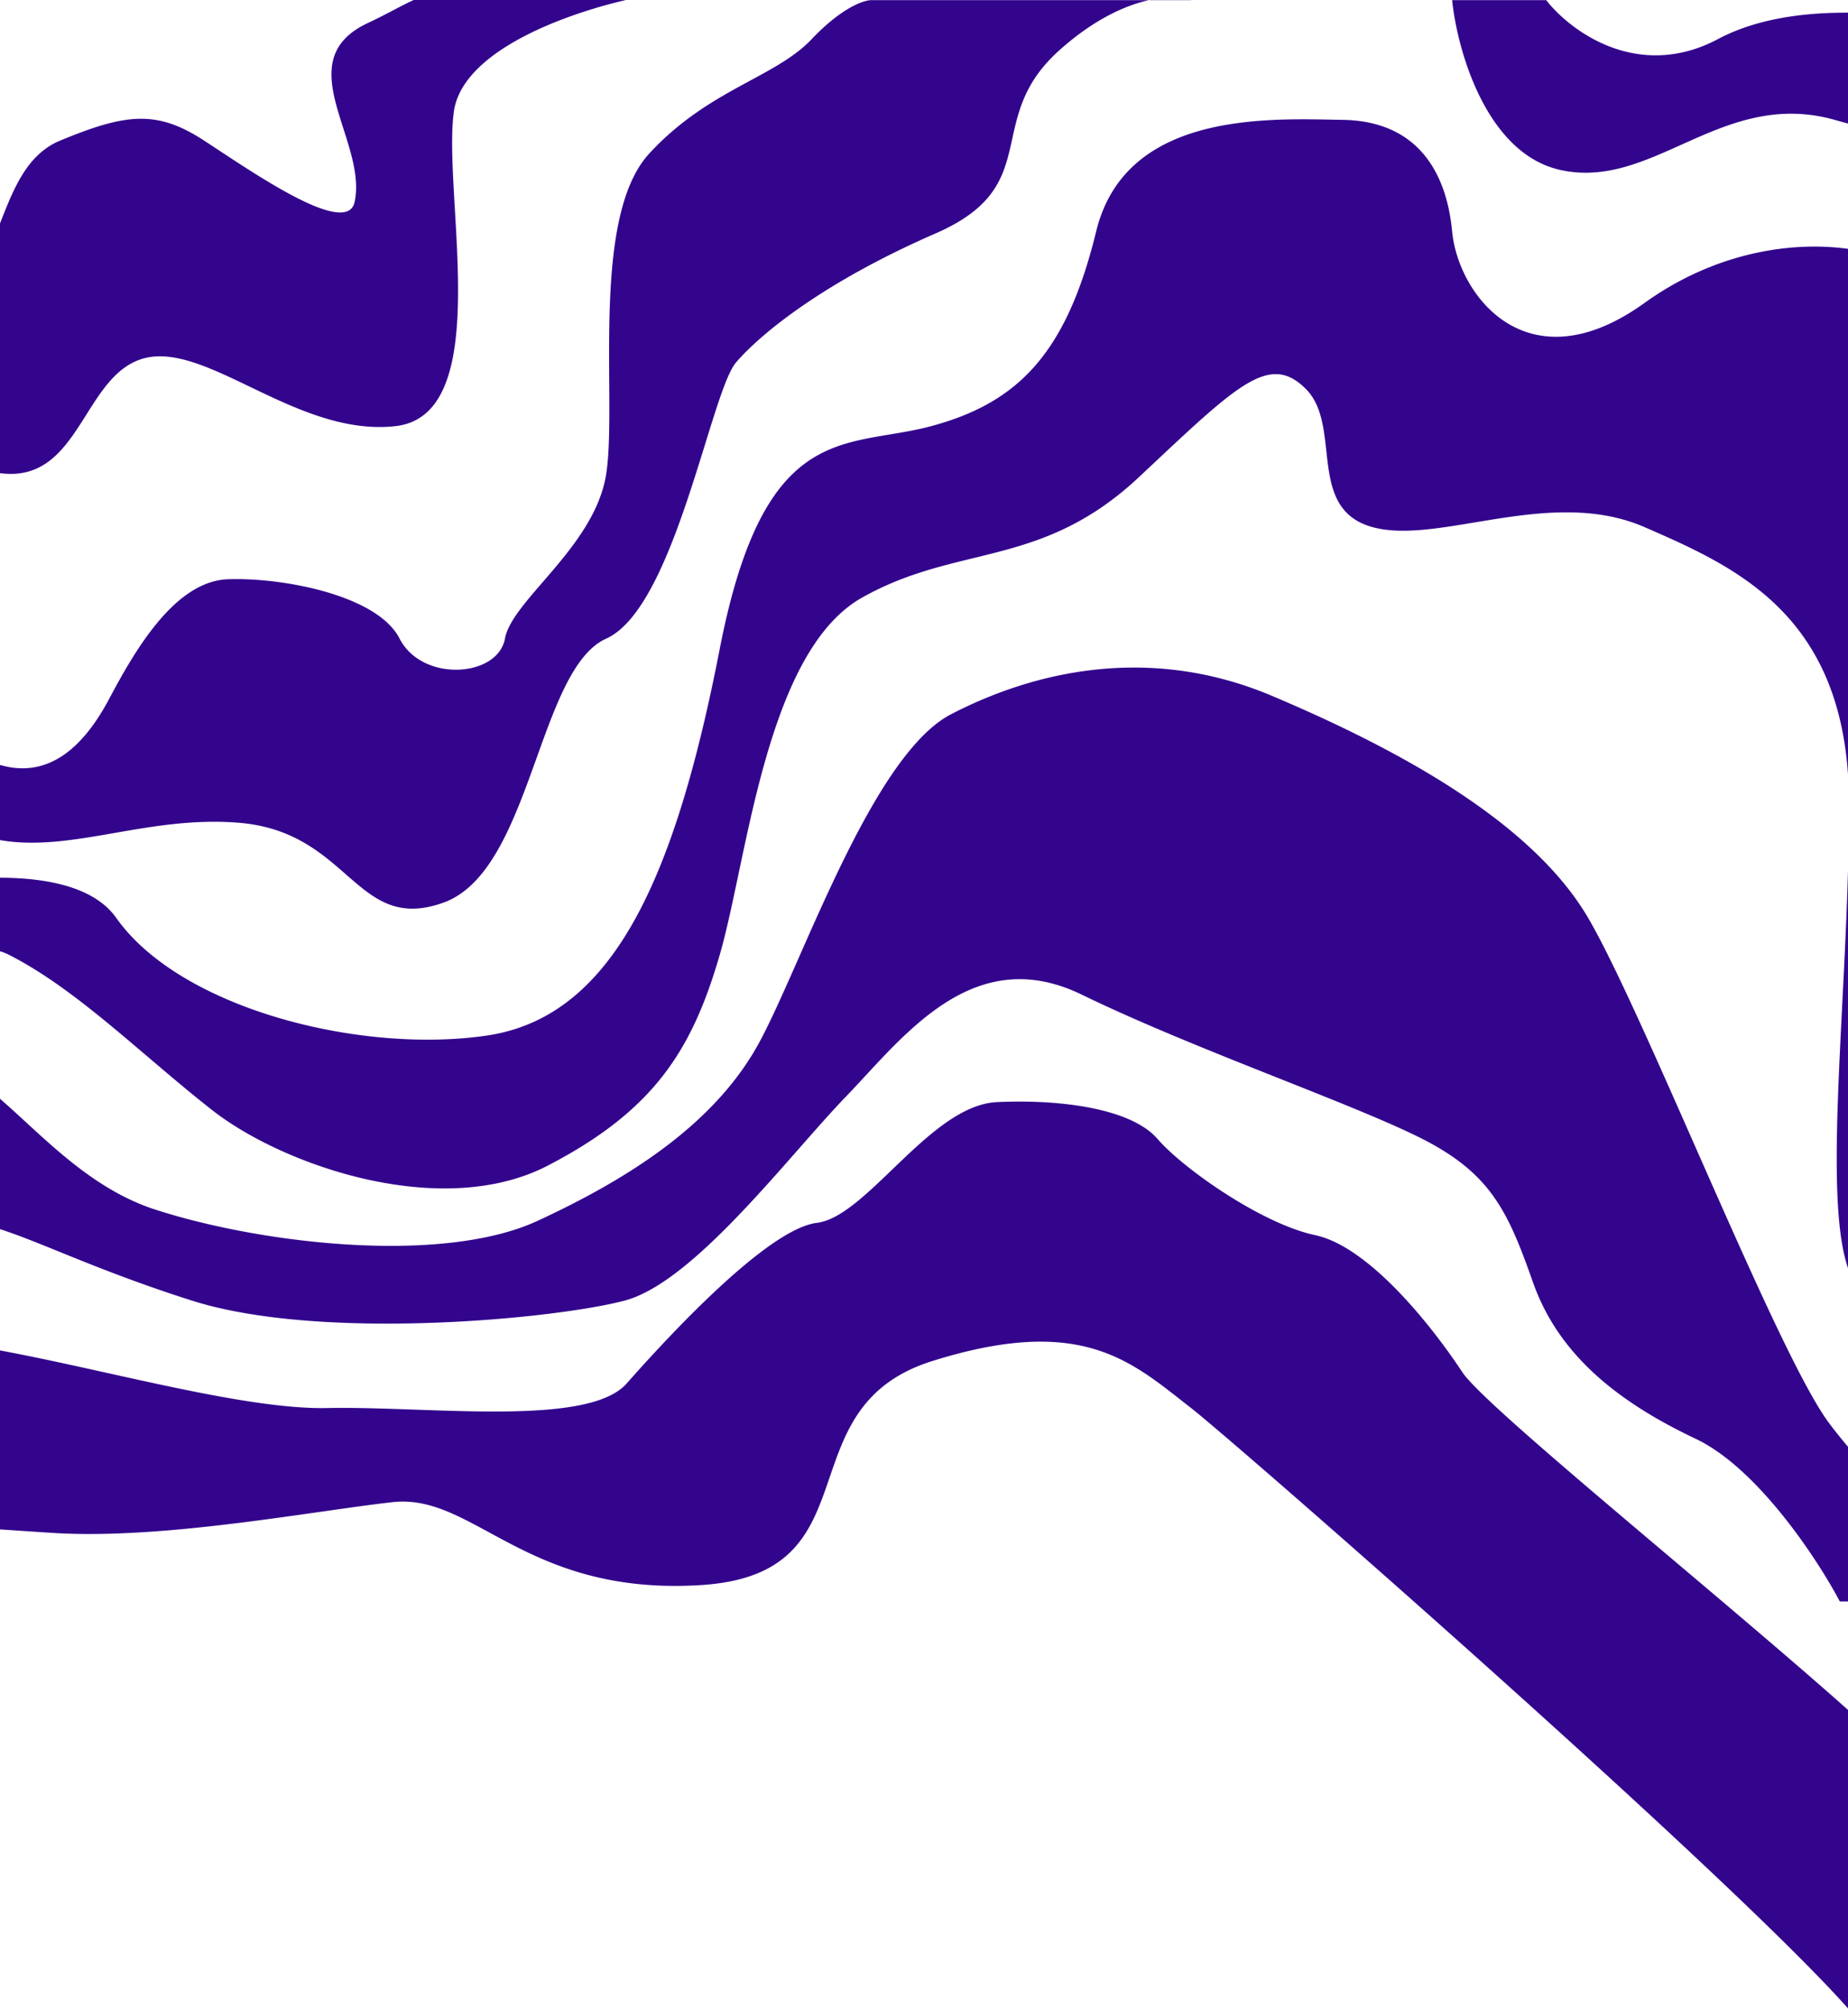 <svg xmlns="http://www.w3.org/2000/svg" width="1200" height="1304" fill="none"><path fill="#33058D" fill-rule="evenodd" d="M406.424 0c-42.069 9.837-106.545 33.952-111.745 72.719-2.089 15.567-.758 38.296.687 62.991 3.611 61.71 7.941 135.701-38.547 140.919-33.477 3.757-65.548-11.635-94.407-25.486-27.254-13.08-51.642-24.785-71.643-17.687-15.667 5.559-25.18 20.635-34.723 35.756C42.857 290.111 29.615 311.095 0 307.158V145.019l.727-1.841c8.271-20.976 16.967-43.027 38.234-51.861 43.174-17.934 63.1-19.926 93.653 0 2.578 1.681 5.381 3.53 8.355 5.492l.013.008.002.002c32.26 21.28 84.616 55.817 89.267 34.35 3.222-14.871-2.064-31.405-7.231-47.569-8.681-27.154-17.027-53.261 15.866-68.667 6.183-2.895 11.89-5.873 17.019-8.55h.003c4.775-2.492 9.05-4.723 12.743-6.383h137.773zm340.088 0a86.6 86.6 0 0 0-.457.1H565.673c-4.871 0-19.395 5.048-38.524 25.24-10.367 10.943-24.354 18.515-40.013 26.992-20.46 11.075-43.773 23.696-65.595 47.399-26.7 29.002-26.28 95.015-25.94 148.504.151 23.687.286 44.917-1.956 59.39-4.257 27.477-24.297 50.669-41.204 70.234-12.11 14.015-22.612 26.169-24.552 36.703-4.649 25.239-53.8 28.56-68.413 0-14.612-28.561-77.047-39.852-111.585-38.524-34.539 1.329-60.443 46.494-77.048 77.712C55.016 483.504 32.553 506.017 0 496.56v48.792c23.846 4.165 48.345-.092 74.447-4.628l.001-.001c25.144-4.369 51.776-8.997 80.749-6.605 34.319 2.834 53.116 19.25 69.48 33.541 18.156 15.856 33.316 29.096 63.36 18.267 30.602-11.031 45.953-53.708 60.454-94.021 12.566-34.934 24.494-68.092 45.154-77.343 29.147-13.051 49.177-77.676 64.194-126.129 7.91-25.523 14.43-46.56 20.159-53.205 16.605-19.262 57.786-52.472 129.52-83.69 40.067-17.436 44.699-38.396 49.778-61.374 4.014-18.16 8.306-37.58 30.59-57.518C710.202 12.678 730.436 3.556 746.055.1h27.513a19.3 19.3 0 0 0-.286-.1h-26.77zM1200 8.236c-29.94-.127-59.92 4.132-84.37 17.104-52.07 27.631-96.09-5.314-111.58-25.24h-61.111c3.321 32.325 22.051 99.631 70.401 110.258 28.13 6.18 52.8-4.893 78.5-16.429 29.54-13.258 60.44-27.128 99.51-16.118 2.98.84 5.86 1.631 8.65 2.384V8.236zm0 153.297c-37.08-5.108-86.68 2.432-132.19 35.17-75.72 54.464-120.886-4.649-124.871-46.494-3.985-41.845-25.24-71.734-71.07-72.398-2.276-.033-4.674-.079-7.177-.127h-.002c-47.901-.921-134.588-2.588-152.893 72.525-19.262 79.04-50.479 110.922-106.272 126.199-9.407 2.576-18.738 4.132-27.891 5.658-45.139 7.528-85.965 14.336-110.263 139.138-29.225 150.109-69.741 239.112-151.438 251.068-81.696 11.955-198.596-17.27-240.44-76.383C61.957 576.766 33.268 569.887 0 569.778v47.748a34.254 34.254 0 0 1 5.752 2.274c30.642 15.55 60.025 40.548 90.316 66.319 13.7 11.656 27.587 23.47 41.859 34.639 45.83 35.866 148.781 71.731 217.858 35.866 69.077-35.866 93.653-75.054 111.586-136.824 4.128-14.219 7.939-32.309 12.123-52.165 13.989-66.401 32.138-152.542 80.201-179.641 25.095-14.15 48.795-19.929 72.308-25.663 34.985-8.532 69.556-16.962 107.69-52.713 2.524-2.366 4.979-4.671 7.37-6.916l.055-.051c57.986-54.434 77.882-73.112 100.84-50.154 9.952 9.952 11.62 25.082 13.288 40.217 2.34 21.229 4.681 42.468 29.885 49.449 18.098 5.012 41.332 1.153 66.716-3.063 35.171-5.842 74.473-12.369 109.963 3.063 57.71 25.094 124.91 54.928 132.19 160.575V161.533zm0 403.574c-.82 29.25-2.3 58.53-3.72 86.529v.002c-3.77 74.534-7.08 139.984 3.72 171.587V565.107zm0 374.077c-4.7-5.552-8.96-10.877-12.64-15.844-18.7-25.308-53.2-103.478-86.51-178.925v-.003c-27-61.179-53.21-120.566-69.57-148.523-36.534-62.435-123.544-109.593-205.241-144.131-81.696-34.538-157.415-14.612-208.559 11.956-37.688 19.578-72.131 97.59-98.808 158.014h-.001c-9.523 21.571-18.057 40.9-25.396 54.53-27.897 51.808-82.361 87.674-144.132 116.235-61.77 28.561-178.67 15.275-248.411-7.307-34.357-11.126-60.816-35.469-84.378-57.148-5.592-5.145-11.021-10.14-16.354-14.772v84.643c11.007 3.526 23.495 8.585 38.364 14.609l.003.002.004.001c22.356 9.057 50.094 20.294 86.272 31.779 83.69 26.568 235.792 11.955 280.957 0 34.488-9.129 78.27-58.922 113.604-99.106 10.94-12.442 21.07-23.963 29.864-33.07 4.057-4.202 8.208-8.689 12.478-13.303 34.878-37.687 77.634-83.889 140.952-53.117 39.03 18.967 86.272 37.735 128.857 54.652 34.958 13.887 66.777 26.527 88.337 37.007 47.822 23.247 59.114 47.823 75.719 94.981 16.609 47.159 55.129 77.712 105.609 101.623 40.38 19.129 79.26 78.373 93.65 105.603h5.33V939.184zm0 170.816c-32.58-28.98-74.69-64.57-115.11-98.72v-.01h-.01c-65.28-55.16-126.14-106.589-135.299-120.476-20.59-31.218-61.107-81.697-95.645-89.003-34.539-7.306-85.682-43.174-102.287-62.436-16.605-19.262-61.107-25.904-104.28-23.911-23.575 1.088-46.557 23.171-67.863 43.644-17.71 17.017-34.263 32.923-49.036 34.732-32.546 3.985-98.302 75.718-123.541 104.279-18.671 21.127-79.866 18.993-137.342 16.989-20.221-.705-39.982-1.394-57.269-1.048-36.6.732-89.738-11.04-142.632-22.759C45.899 886.012 22.162 880.753 0 876.647v116.177c11.815.809 23.186 1.571 33.648 2.249 54.036 3.503 122.017-6.186 174.985-13.736 17.347-2.472 33.084-4.715 46.194-6.19 22.04-2.479 40.652 7.611 63.04 19.75 31.588 17.123 70.692 38.323 137.548 34.053 60.665-3.88 71.698-36.043 83.323-69.93 10.267-29.929 20.996-61.204 66.787-75.532 92.242-28.864 125.685-2.599 161.583 25.595l.008.006.007.006.008.006c2.092 1.644 4.193 3.293 6.314 4.939 27.111 21.035 349.285 302.45 426.555 389.75V1110z" clip-rule="evenodd"/></svg>